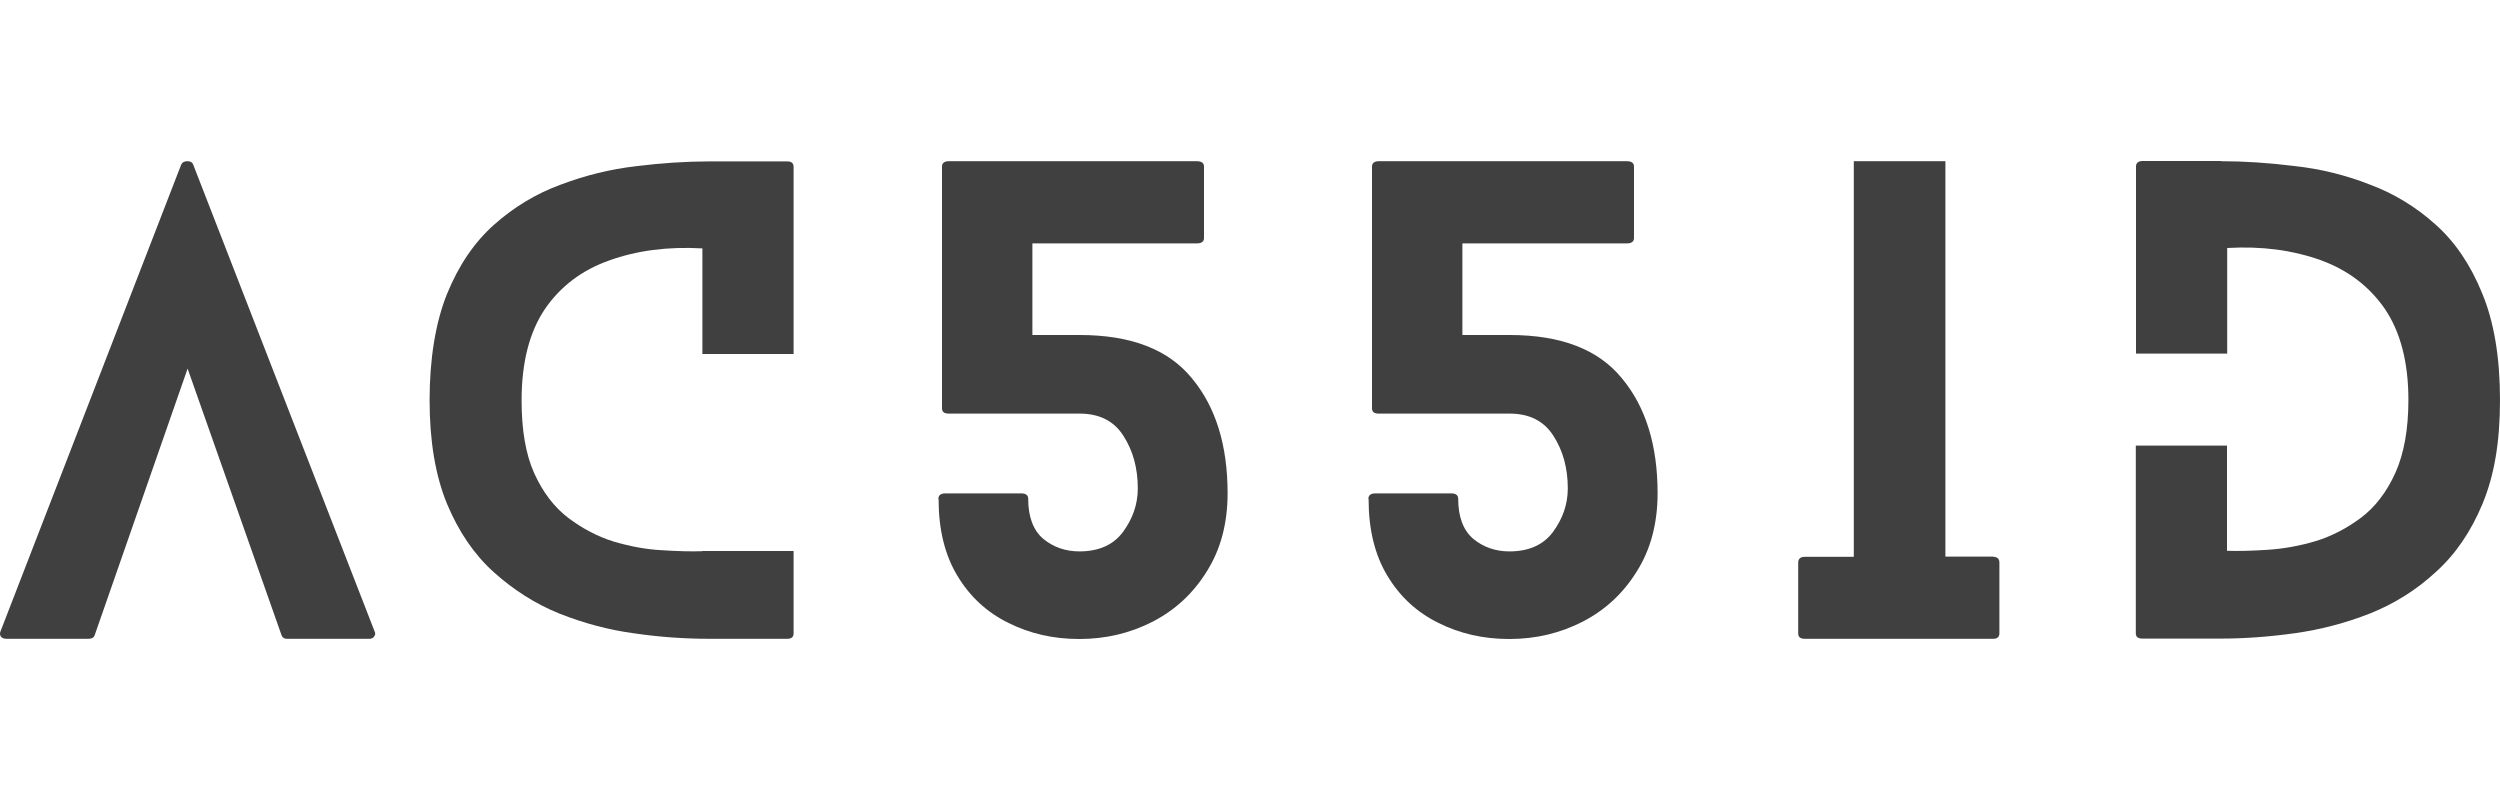 <?xml version="1.0" encoding="UTF-8"?>
<svg id="Layer_2" xmlns="http://www.w3.org/2000/svg" version="1.1" viewBox="0 0 125 40">
  <!-- Generator: Adobe Illustrator 29.0.1, SVG Export Plug-In . SVG Version: 2.1.0 Build 192)  -->
  <defs>
    <style>
      .st0 {
        fill: none;
      }

      .st1 {
        fill: #404040;
      }
    </style>
  </defs>
  <g>
    <path class="st1" d="M18.73,31.58c.05.08.04.16-.02.24-.05.08-.13.12-.24.12h-4.12c-.13,0-.22-.05-.27-.17l-4.7-13.34-4.65,13.34c-.04.11-.14.17-.31.17H.33c-.14,0-.24-.04-.29-.12-.05-.08-.05-.16-.02-.24L9.06,8.23c.05-.11.15-.17.31-.17s.25.06.29.17l9.07,23.34Z"/>
    <path class="st1" d="M35.12,27.55h4.56v4.12c0,.18-.11.27-.31.27h-3.88c-1.21,0-2.46-.08-3.76-.27-1.29-.17-2.54-.51-3.76-.99-1.21-.49-2.3-1.19-3.28-2.07-.98-.88-1.76-2.03-2.34-3.42-.58-1.41-.87-3.14-.87-5.18s.29-3.87.87-5.31c.59-1.45,1.38-2.6,2.36-3.47.99-.88,2.1-1.55,3.33-2,1.22-.46,2.47-.77,3.76-.92,1.28-.16,2.51-.24,3.69-.24h3.88c.2,0,.31.09.31.27v9.36h-4.56v-5.28c-1.74-.1-3.29.11-4.65.6-1.37.48-2.45,1.3-3.23,2.44-.77,1.15-1.16,2.66-1.16,4.56,0,1.47.2,2.68.63,3.64.43.95,1,1.7,1.71,2.24.71.53,1.46.93,2.27,1.18.82.24,1.62.39,2.39.43.78.05,1.47.07,2.05.05Z"/>
    <path class="st1" d="M46.92,24.94c0-.17.11-.27.34-.27h3.81c.22,0,.34.09.34.27,0,.9.25,1.57.75,2,.51.42,1.12.63,1.81.63.96,0,1.69-.32,2.17-.96.49-.66.75-1.39.75-2.19,0-1.01-.24-1.89-.72-2.63-.47-.74-1.2-1.11-2.19-1.11h-6.54c-.23,0-.34-.08-.34-.27v-12.08c0-.17.11-.27.34-.27h12.4c.24,0,.36.09.36.27v3.57c0,.18-.12.27-.36.27h-8.22v4.58h2.36c2.57,0,4.44.72,5.62,2.17,1.19,1.43,1.78,3.35,1.78,5.74,0,1.51-.35,2.82-1.04,3.91-.68,1.1-1.58,1.93-2.7,2.51-1.13.58-2.35.87-3.67.87s-2.47-.27-3.54-.8c-1.08-.53-1.93-1.31-2.56-2.36-.63-1.04-.94-2.32-.94-3.83Z"/>
    <path class="st1" d="M68.42,24.94c0-.17.11-.27.34-.27h3.81c.22,0,.34.09.34.27,0,.9.25,1.57.75,2,.51.42,1.12.63,1.81.63.96,0,1.69-.32,2.17-.96.49-.66.75-1.39.75-2.19,0-1.01-.24-1.89-.72-2.63-.47-.74-1.2-1.11-2.19-1.11h-6.54c-.23,0-.34-.08-.34-.27v-12.08c0-.17.11-.27.34-.27h12.4c.24,0,.36.09.36.27v3.57c0,.18-.12.27-.36.27h-8.22v4.58h2.36c2.57,0,4.44.72,5.62,2.17,1.19,1.43,1.78,3.35,1.78,5.74,0,1.51-.35,2.82-1.04,3.91-.68,1.1-1.58,1.93-2.7,2.51-1.13.58-2.35.87-3.67.87s-2.47-.27-3.54-.8c-1.08-.53-1.93-1.31-2.56-2.36-.63-1.04-.94-2.32-.94-3.83Z"/>
    <path class="st1" d="M99.66,27.84c.2,0,.31.1.31.29v3.54c0,.18-.11.27-.31.27h-9.41c-.23,0-.34-.08-.34-.27v-3.54c0-.19.11-.29.34-.29h2.44V8.06h4.58v19.77h2.39Z"/>
    <path class="st1" d="M111.04,8.06c1.16,0,2.38.08,3.67.24,1.3.14,2.56.45,3.76.92,1.22.45,2.32,1.12,3.3,2,.98.87,1.76,2.02,2.34,3.45.59,1.42.89,3.2.89,5.33s-.29,3.77-.87,5.18c-.58,1.4-1.36,2.54-2.34,3.42-.96.89-2.06,1.58-3.28,2.07-1.22.48-2.48.81-3.76.99-1.29.18-2.53.27-3.71.27h-3.91c-.23,0-.34-.08-.34-.27v-9.38h4.56v5.26c.58.02,1.25,0,2.03-.05.78-.05,1.58-.19,2.39-.43.82-.25,1.58-.65,2.29-1.18.71-.54,1.28-1.29,1.71-2.24.43-.96.65-2.18.65-3.64,0-1.89-.4-3.41-1.18-4.56-.79-1.14-1.87-1.95-3.23-2.44-1.37-.49-2.92-.7-4.65-.6v5.28h-4.56v-9.36c0-.17.11-.27.34-.27h3.91Z"/>
  </g>
  <rect class="st0" width="125" height="40"/>
</svg>